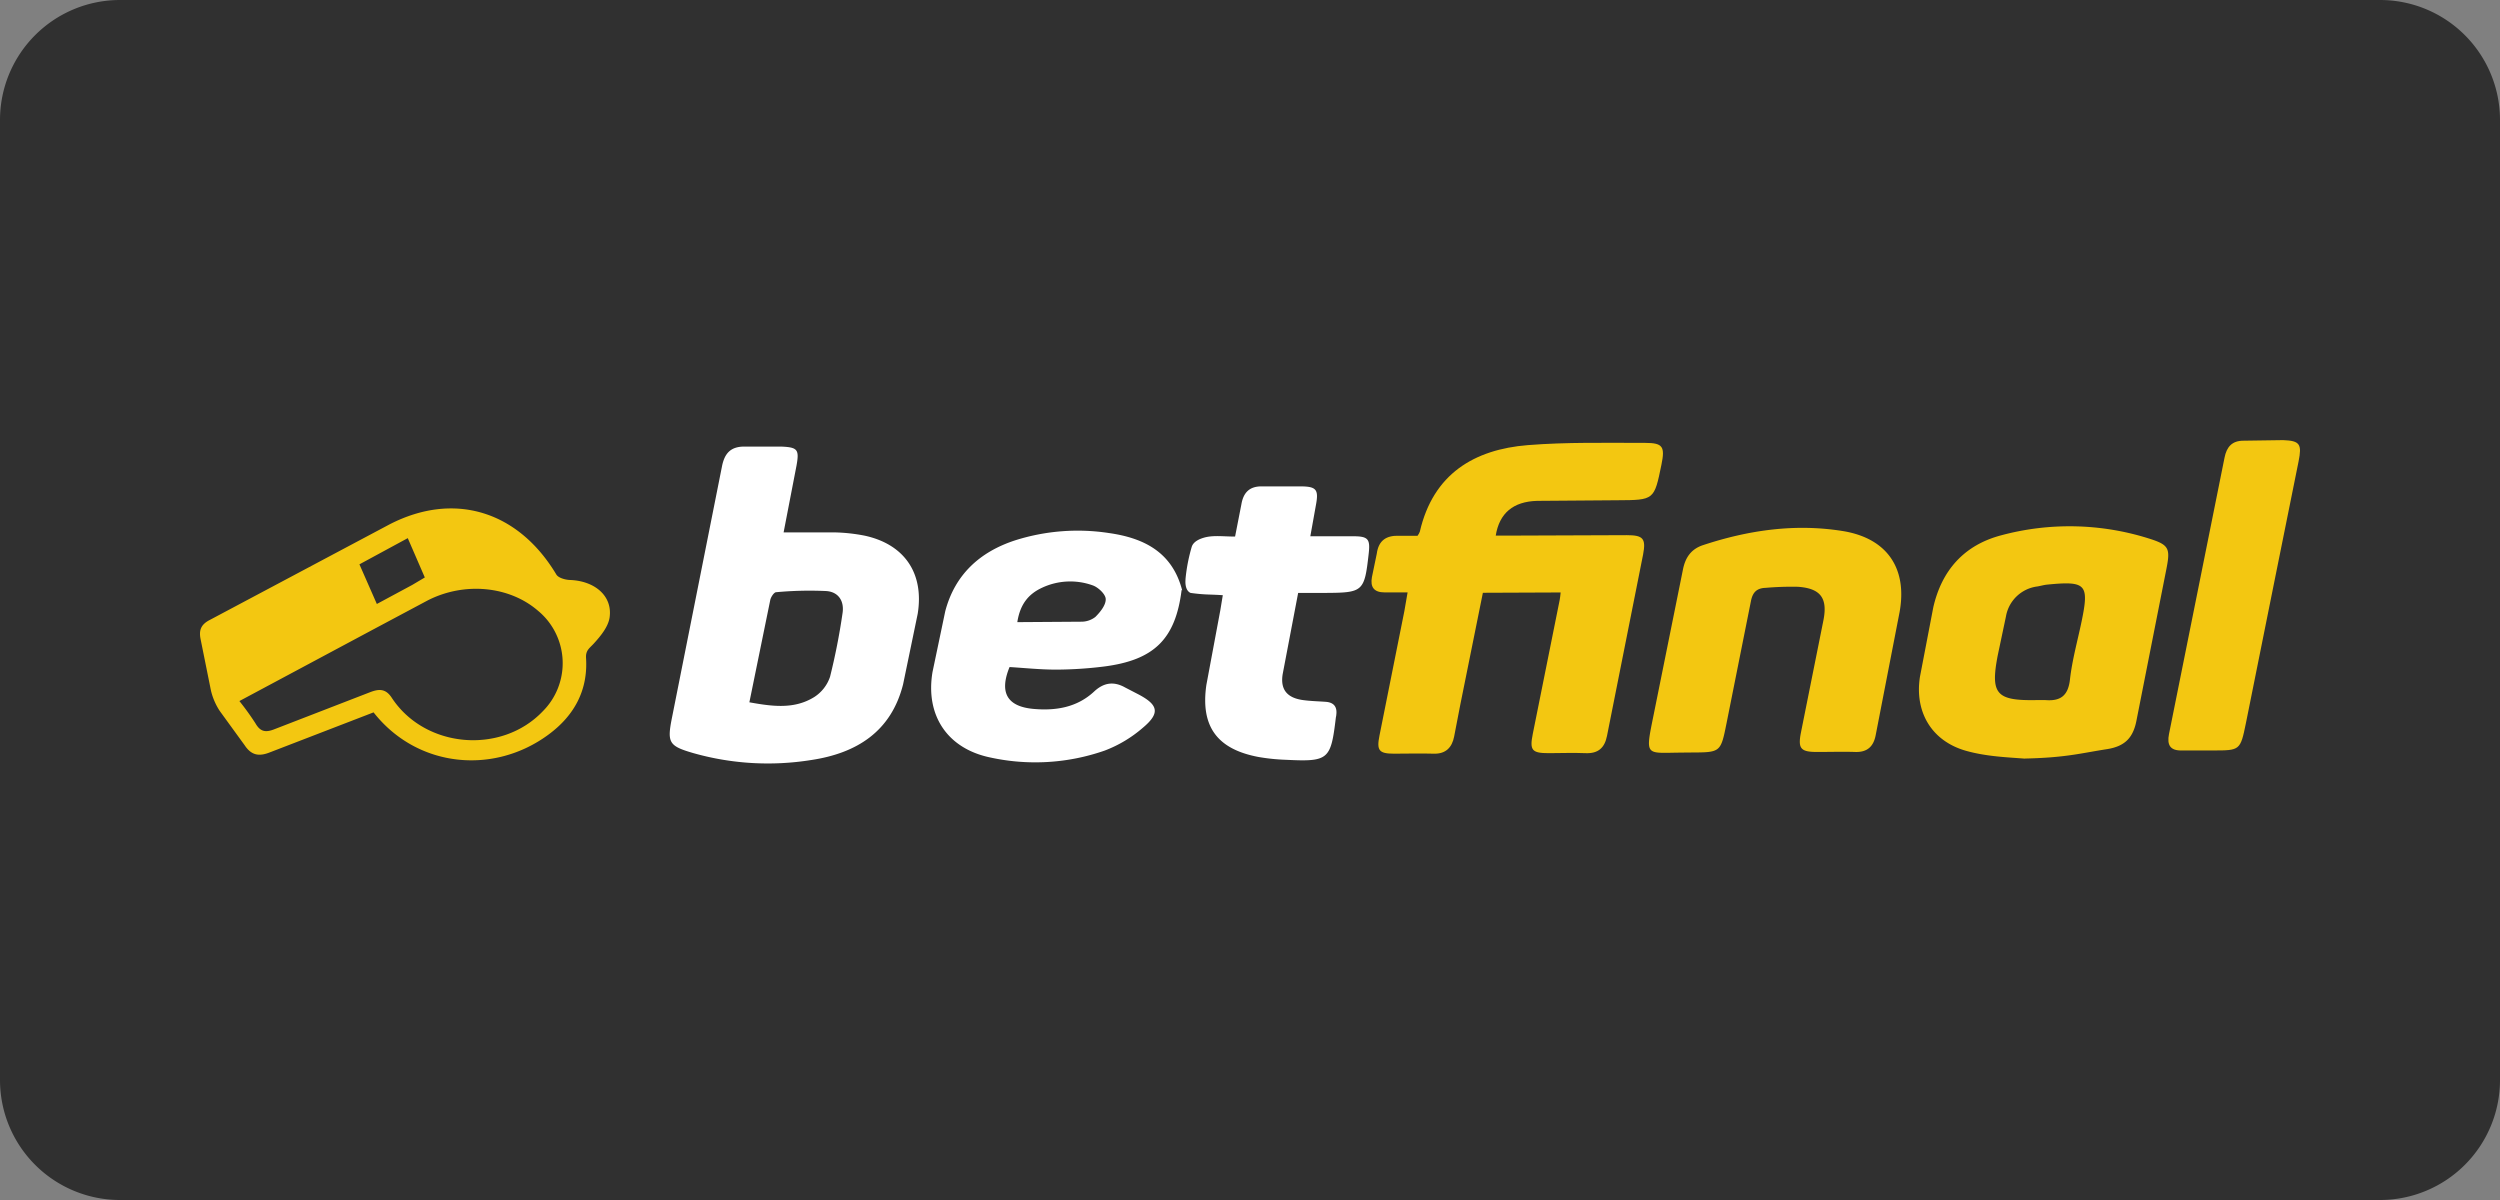 <svg xmlns="http://www.w3.org/2000/svg" width="125" height="60" fill="none" xmlns:v="https://vecta.io/nano"><rect width="100%" height="100%" fill="#808080" stroke="none"/><path d="M0 6a6 6 0 0 1 6-6h113a6 6 0 0 1 6 6v48a6 6 0 0 1-6 6H6a6 6 0 0 1-6-6V6z" fill="#303030"/><path d="M78.026 29.623l-3.882.016-1.13 5.6-.308 1.594c-.104.531-.409.87-1.022.851-.66-.02-1.32 0-1.98 0-.752 0-.879-.159-.732-.894l1.245-6.227.163-.943h-1.148c-.533 0-.725-.265-.636-.761l.243-1.174c.09-.671.484-.921 1.122-.896h.916c.047-.062.086-.131.114-.204.668-2.9 2.732-4.114 5.399-4.329 1.945-.155 3.907-.11 5.865-.112.893 0 1.001.19.817 1.09-.362 1.771-.362 1.769-2.189 1.778l-4.032.031c-1.189.035-1.882.612-2.064 1.737h.75l5.801-.022c.817 0 .969.163.817.967l-1.804 9.066c-.118.6-.439.894-1.075.867s-1.226 0-1.839 0c-.846 0-.962-.145-.797-.965l1.347-6.708c.023-.112.029-.227.045-.359" fill="#f3c711"/><path d="M39.184 26.619h2.501c.518.008 1.034.063 1.543.163 1.988.428 2.986 1.874 2.657 3.908l-.73 3.525c-.597 2.371-2.33 3.447-4.594 3.786a13.66 13.66 0 0 1-5.885-.343c-1.248-.361-1.328-.525-1.071-1.804l2.493-12.529c.131-.675.45-.998 1.124-.996h1.839c.817.035.909.145.766.943l-.648 3.355.004-.008zm-1.715 8.496c1.138.204 2.233.361 3.237-.259a1.93 1.93 0 0 0 .797-1.02 31.83 31.83 0 0 0 .623-3.169c.098-.612-.204-1.07-.805-1.114-.837-.039-1.675-.02-2.509.057-.112 0-.27.245-.3.396l-1.042 5.102" fill="#fff"/><path d="M18.672 35.621l-5.176 1.996c-.546.218-.928.153-1.265-.357l-1.245-1.714a3.2 3.2 0 0 1-.439-1.02l-.513-2.547c-.096-.451 0-.745.445-.976l8.991-4.78c3.241-1.674 6.445-.671 8.345 2.5.1.171.443.267.678.276 1.242.043 2.138.796 1.988 1.869-.065.469-.45.937-.793 1.312-.204.226-.409.333-.386.714.104 1.612-.584 2.876-1.86 3.823-2.742 2.041-6.58 1.68-8.762-1.096h-.01zm-6.703-.569c.286.356.553.727.801 1.11.251.439.521.474.979.288l4.747-1.837c.429-.165.777-.204 1.089.271 1.659 2.537 5.487 2.857 7.561.672.333-.335.593-.736.762-1.177a3.4 3.4 0 0 0-.133-2.741c-.211-.423-.508-.797-.872-1.098-1.43-1.239-3.678-1.459-5.517-.52l-2.802 1.494-6.615 3.539zm9.271-6.18l-.852-1.965-2.417 1.31.871 1.982 1.767-.951.632-.375zm80.006 9.06c-.851-.067-1.921-.102-2.947-.392-1.721-.488-2.577-1.943-2.301-3.704l.666-3.469c.423-1.851 1.539-3.112 3.396-3.602 2.428-.652 4.991-.597 7.387.161 1.022.32 1.077.498.865 1.561l-1.476 7.474c-.161.904-.562 1.345-1.471 1.494-1.324.204-2.068.429-4.119.472v.006zm.586-2.929h.425c.754.065 1.146-.204 1.24-1.02.109-.978.38-1.937.581-2.904.388-1.871.231-2.041-1.717-1.849-.163.016-.323.063-.486.092a1.83 1.83 0 0 0-1.039.491c-.284.271-.473.626-.539 1.013l-.408 1.933c-.376 1.945-.082 2.284 1.941 2.245" fill="#f3c711"/><path d="M59.081 29.499c-.306 2.449-1.365 3.508-3.895 3.829a19.94 19.94 0 0 1-2.393.153c-.774 0-1.549-.082-2.315-.129-.521 1.271-.129 1.976 1.204 2.094 1.108.098 2.17-.073 3.026-.871.478-.445.977-.52 1.543-.204l.689.357c.983.522 1.069.933.204 1.659-.566.492-1.215.88-1.917 1.145a10.53 10.53 0 0 1-5.709.343c-2.146-.443-3.257-2.102-2.892-4.276l.636-3.035c.482-1.837 1.735-2.976 3.507-3.551a10.34 10.34 0 0 1 4.677-.361c1.776.251 3.178.976 3.664 2.869l-.029-.022zm-8.211 1.608l3.178-.022a1.14 1.14 0 0 0 .719-.237c.243-.241.527-.592.519-.888 0-.245-.374-.596-.652-.692a3.32 3.32 0 0 0-2.542.124c-.644.302-1.083.792-1.226 1.714" fill="#fff"/><path d="M84.199 37.63c-1.937 0-1.956.28-1.52-1.876l1.465-7.262c.118-.612.409-1.039 1.011-1.237 2.27-.749 4.592-1.084 6.964-.706 2.219.351 3.259 1.851 2.861 4.051l-1.197 6.165c-.11.567-.427.853-1.022.833-.635-.02-1.273 0-1.911 0-.817 0-.96-.169-.803-.971l1.122-5.602c.221-1.108-.127-1.604-1.267-1.686a15.4 15.4 0 0 0-1.62.053c-.441.016-.652.218-.738.678l-1.216 6.088c-.294 1.461-.294 1.461-1.77 1.467h-.36" fill="#f3c711"/><path d="M59.273 28.976c.051-.553.156-1.1.313-1.633.082-.263.388-.408.705-.484.448-.1.932-.029 1.463-.031l.313-1.602c.1-.598.409-.922 1.046-.906h1.98c.728.012.844.176.705.92l-.282 1.573h2.129c.764 0 .873.133.789.872-.215 1.904-.27 1.953-2.211 1.961h-1.316l-.773 4.057c-.129.78.227 1.194 1.022 1.302.374.051.752.059 1.128.086.409.029.584.253.529.659 0 .045-.016.092-.022.139-.251 2.108-.362 2.206-2.517 2.1a10.04 10.04 0 0 1-1.332-.137c-2.076-.386-2.922-1.518-2.624-3.602l.699-3.743.123-.747c-.727-.049-.868-.012-1.612-.114-.319-.141-.251-.672-.251-.672" fill="#fff"/><path d="M110.149 37.523h-1.063c-.58.014-.744-.28-.637-.816l2.779-13.831c.106-.531.374-.843.952-.841l1.976-.029c.846.031.946.204.772 1.069l-1.199 5.949-1.431 7.123c-.282 1.376-.292 1.376-1.655 1.376h-.494z" fill="#f3c711"/></svg>